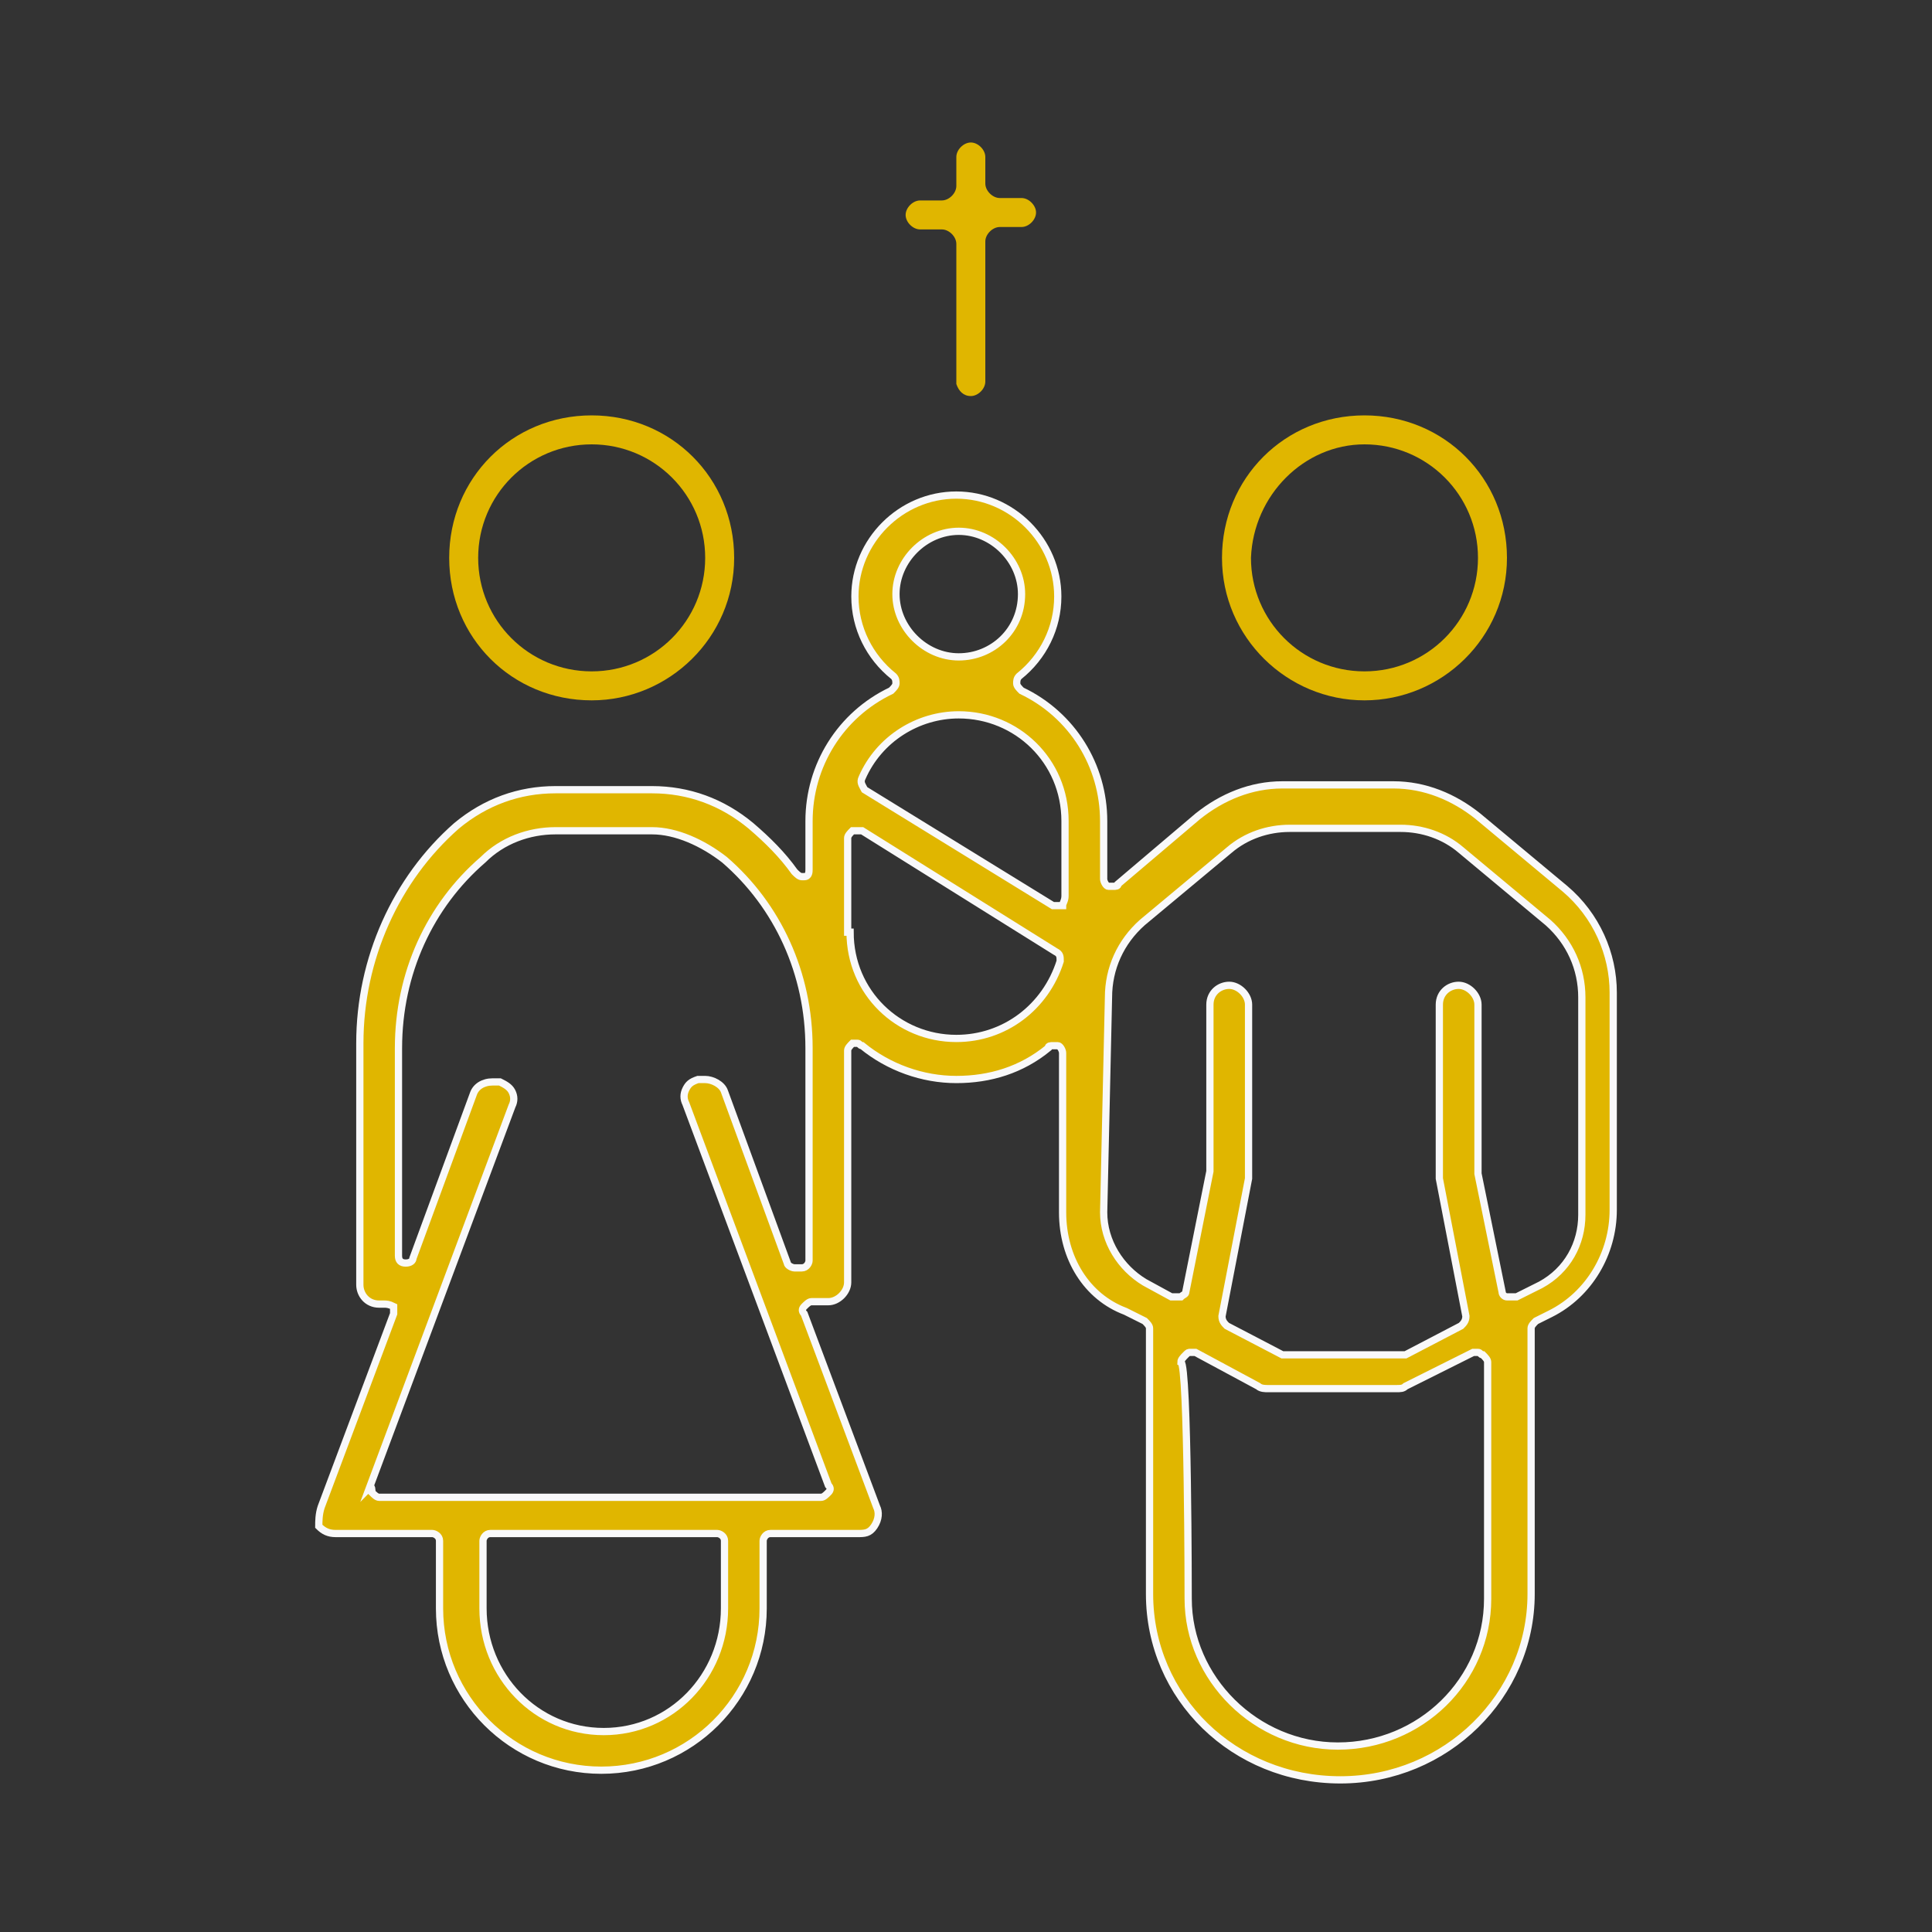 <?xml version="1.0" encoding="utf-8"?>
<!-- Generator: Adobe Illustrator 26.3.1, SVG Export Plug-In . SVG Version: 6.00 Build 0)  -->
<svg version="1.1" id="Livello_1" xmlns="http://www.w3.org/2000/svg" xmlns:xlink="http://www.w3.org/1999/xlink" x="0px" y="0px"
	 viewBox="0 0 80 80" style="enable-background:new 0 0 80 80;" xml:space="preserve">
<rect x="0" y="0" width="80" height="80" fill="#333333" stroke="none"/>
<style type="text/css">
	.st0{clip-path:url(#SVGID_00000169550722095953628530000009497904889905514666_);fill:#E0B600;}
	.st1{clip-path:url(#SVGID_00000113313831322154130940000016056260166735019436_);fill:#E0B600;}
	.st2{clip-path:url(#SVGID_00000049208015741108713710000004514365433093939587_);fill:#E0B600;}
	.st3{clip-path:url(#SVGID_00000023983765128534184470000013648604948630791556_);fill:#E0B600;}
	
		.st4{clip-path:url(#SVGID_00000137810440250526348330000013926268673176912813_);fill:none;stroke:#F9F9FA;stroke-width:0.3;stroke-miterlimit:10;}
</style>
<g>
	<g>
		<defs>
			<rect id="SVGID_1_" x="-16.7" y="-16.7" width="113.4" height="113.4"/>
		</defs>
		<clipPath id="SVGID_00000085969713693674685370000017982655616301439920_">
			<use xlink:href="#SVGID_1_"  style="overflow:visible;"/>
		</clipPath>
		<path style="clip-path:url(#SVGID_00000085969713693674685370000017982655616301439920_);fill:#E0B600;" d="M56.5,18.4
			c2.6,0,4.7,2.1,4.7,4.7s-2.1,4.7-4.7,4.7c-2.6,0-4.7-2.1-4.7-4.7C51.9,20.5,54,18.4,56.5,18.4 M56.5,29c3.2,0,5.9-2.6,5.9-5.9
			s-2.6-5.9-5.9-5.9s-5.9,2.6-5.9,5.9S53.3,29,56.5,29"/>
	</g>
	<g>
		<defs>
			<rect id="SVGID_00000095304646780424198850000008412395514823510665_" x="-16.7" y="-16.7" width="113.4" height="113.4"/>
		</defs>
		<clipPath id="SVGID_00000136391250509900715030000001170165162777630602_">
			<use xlink:href="#SVGID_00000095304646780424198850000008412395514823510665_"  style="overflow:visible;"/>
		</clipPath>
		<path style="clip-path:url(#SVGID_00000136391250509900715030000001170165162777630602_);fill:#E0B600;" d="M24.5,18.4
			c2.6,0,4.7,2.1,4.7,4.7s-2.1,4.7-4.7,4.7s-4.7-2.1-4.7-4.7C19.8,20.5,21.9,18.4,24.5,18.4 M24.5,29c3.2,0,5.9-2.6,5.9-5.9
			s-2.6-5.9-5.9-5.9s-5.9,2.6-5.9,5.9S21.2,29,24.5,29"/>
	</g>
	<g>
		<defs>
			<rect id="SVGID_00000165229912287174330000000002319572572380455845_" x="-16.7" y="-16.7" width="113.4" height="113.4"/>
		</defs>
		<clipPath id="SVGID_00000166647430351720087440000017815271496004609445_">
			<use xlink:href="#SVGID_00000165229912287174330000000002319572572380455845_"  style="overflow:visible;"/>
		</clipPath>
		<path style="clip-path:url(#SVGID_00000166647430351720087440000017815271496004609445_);fill:#E0B600;" d="M40.2,16.4
			c0.3,0,0.6-0.3,0.6-0.6V10c0-0.3,0.3-0.6,0.6-0.6h0.9c0.3,0,0.6-0.3,0.6-0.6s-0.3-0.6-0.6-0.6h-0.9c-0.3,0-0.6-0.3-0.6-0.6V6.5
			c0-0.3-0.3-0.6-0.6-0.6c-0.3,0-0.6,0.3-0.6,0.6v1.2c0,0.3-0.3,0.6-0.6,0.6h-0.9c-0.3,0-0.6,0.3-0.6,0.6s0.3,0.6,0.6,0.6h0.9
			c0.3,0,0.6,0.3,0.6,0.6v5.8C39.7,16.2,39.9,16.4,40.2,16.4"/>
	</g>
	<g>
		<defs>
			<rect id="SVGID_00000039842882613822157540000008947356924415412884_" x="-16.7" y="-16.7" width="113.4" height="113.4"/>
		</defs>
		<clipPath id="SVGID_00000080202525101648405470000004009664936880822921_">
			<use xlink:href="#SVGID_00000039842882613822157540000008947356924415412884_"  style="overflow:visible;"/>
		</clipPath>
		<path style="clip-path:url(#SVGID_00000080202525101648405470000004009664936880822921_);fill:#E0B600;" d="M15.4,61.8
			c0.1,0.1,0.2,0.2,0.3,0.2H34c0.1,0,0.2-0.1,0.3-0.2c0.1-0.1,0.1-0.2,0-0.3l-5.9-15.8c-0.1-0.2-0.1-0.4,0-0.6
			c0.1-0.2,0.2-0.3,0.5-0.4c0.1,0,0.2,0,0.3,0c0.3,0,0.7,0.2,0.8,0.5l2.6,7.1c0,0.1,0.2,0.2,0.3,0.2h0.3c0.2,0,0.3-0.2,0.3-0.3v-8.8
			c0-3.1-1.3-5.9-3.5-7.8c-0.9-0.7-2-1.2-3-1.2h-4c-1.1,0-2.2,0.4-3,1.2c-2.2,1.9-3.5,4.7-3.5,7.8v8.6c0,0.2,0.1,0.3,0.3,0.3
			c0.2,0,0.3-0.1,0.3-0.2l2.5-6.8c0.1-0.3,0.4-0.5,0.8-0.5c0.1,0,0.2,0,0.3,0c0.2,0.1,0.4,0.2,0.5,0.4c0.1,0.2,0.1,0.4,0,0.6
			l-5.9,15.8C15.4,61.5,15.4,61.7,15.4,61.8 M20,66.6c0,2.8,2.2,5.1,5,5.1c2.8,0,5-2.3,5-5.1v-2.8c0-0.2-0.2-0.3-0.3-0.3h-9.4
			c-0.2,0-0.3,0.2-0.3,0.3L20,66.6L20,66.6z M35.2,38.6c0,2.5,2,4.4,4.4,4.4c2,0,3.7-1.3,4.3-3.2c0-0.2,0-0.3-0.2-0.4l-8-5
			c-0.1,0-0.1,0-0.2,0c-0.1,0-0.1,0-0.2,0c-0.1,0.1-0.2,0.2-0.2,0.3V38.6z M44.1,37.1V34c0-2.5-2-4.4-4.4-4.4c-1.7,0-3.3,1-4,2.6
			c-0.1,0.2,0,0.3,0.1,0.5l7.8,4.8c0.1,0,0.1,0,0.2,0c0.1,0,0.1,0,0.2,0C44,37.4,44.1,37.3,44.1,37.1 M42.3,24.6
			c0-1.4-1.2-2.6-2.6-2.6c-1.4,0-2.6,1.2-2.6,2.6c0,1.4,1.2,2.6,2.6,2.6C41.1,27.2,42.3,26.1,42.3,24.6 M45.7,50.2
			c0,1.2,0.7,2.3,1.7,2.9l1.1,0.6c0.1,0,0.1,0,0.2,0s0.1,0,0.2,0c0.1-0.1,0.2-0.1,0.2-0.2l1-5v-6.9c0-0.5,0.4-0.8,0.8-0.8
			s0.8,0.4,0.8,0.8v7c0,0.1,0,0.1,0,0.2l-1.1,5.7c0,0.2,0.1,0.3,0.2,0.4l2.3,1.2c0.1,0,0.1,0,0.2,0h4.7c0.1,0,0.1,0,0.2,0l2.3-1.2
			c0.1-0.1,0.2-0.2,0.2-0.4l-1.1-5.7c0-0.1,0-0.1,0-0.2v-7c0-0.5,0.4-0.8,0.8-0.8s0.8,0.4,0.8,0.8l0,7l1,4.9c0,0.1,0.1,0.2,0.2,0.2
			c0.1,0,0.1,0,0.2,0c0.1,0,0.1,0,0.2,0l1-0.5c1.1-0.6,1.7-1.7,1.7-2.9v-9c0-1.2-0.5-2.3-1.4-3.1l-3.6-3c-0.7-0.6-1.6-0.9-2.5-0.9
			h-4.6c-0.9,0-1.8,0.3-2.5,0.9l-3.6,3c-0.9,0.8-1.4,1.9-1.4,3.1L45.7,50.2L45.7,50.2z M49.2,66.2c0,3.3,2.8,6.1,6.2,6.1
			c3.4,0,6.2-2.7,6.2-6.1v-9.8c0-0.1-0.1-0.2-0.2-0.3c-0.1,0-0.1-0.1-0.2-0.1s-0.1,0-0.2,0l-2.8,1.4c-0.1,0.1-0.2,0.1-0.4,0.1h-5.3
			c-0.1,0-0.3,0-0.4-0.1l-2.6-1.4c-0.1,0-0.1,0-0.2,0c-0.1,0-0.1,0-0.2,0.1c-0.1,0.1-0.2,0.2-0.2,0.3C49.2,56.5,49.2,66.2,49.2,66.2
			z M13.3,62.4l3-8c0-0.1,0-0.2,0-0.3C16.1,54,16,54,15.9,54h-0.2c-0.5,0-0.8-0.4-0.8-0.8v-10c0-3.5,1.5-6.8,4-9
			c1.2-1,2.6-1.5,4.1-1.5h4c1.5,0,2.9,0.5,4.1,1.5c0.7,0.6,1.3,1.2,1.8,1.9c0.1,0.1,0.2,0.2,0.3,0.2c0,0,0.1,0,0.1,0
			c0.2,0,0.2-0.2,0.2-0.3V34c0-2.3,1.3-4.4,3.4-5.4c0.1-0.1,0.2-0.2,0.2-0.3s0-0.2-0.1-0.3c-1-0.8-1.6-2-1.6-3.3
			c0-2.3,1.9-4.2,4.2-4.2s4.2,1.9,4.2,4.2c0,1.3-0.6,2.5-1.6,3.3c-0.1,0.1-0.1,0.2-0.1,0.3c0,0.1,0.1,0.2,0.2,0.3
			c2.1,1,3.4,3.1,3.4,5.4v2.4c0,0.1,0.1,0.3,0.2,0.3c0,0,0.1,0,0.2,0c0.1,0,0.2,0,0.2-0.1l3.3-2.8c1-0.8,2.2-1.3,3.5-1.3h4.6
			c1.3,0,2.5,0.5,3.5,1.3l3.6,3c1.3,1.1,2,2.7,2,4.3v9c0,1.8-1,3.5-2.6,4.3l-0.6,0.3c-0.1,0.1-0.2,0.2-0.2,0.3v11
			c0,4.2-3.5,7.7-7.9,7.7s-7.9-3.4-7.9-7.7v-11c0-0.1-0.1-0.2-0.2-0.3l-0.8-0.4C45,53.7,44,52.1,44,50.2v-6.6c0-0.1-0.1-0.3-0.2-0.3
			c0,0-0.1,0-0.2,0c-0.1,0-0.2,0-0.2,0.1c-1.1,0.9-2.4,1.3-3.8,1.3c-1.4,0-2.8-0.5-3.9-1.4c-0.1,0-0.1-0.1-0.2-0.1c0,0-0.1,0-0.2,0
			c-0.1,0.1-0.2,0.2-0.2,0.3v9.6c0,0.4-0.4,0.8-0.8,0.8h-0.7c-0.1,0-0.2,0.1-0.3,0.2c-0.1,0.1-0.1,0.2,0,0.3l3,8
			c0.1,0.2,0.1,0.5-0.1,0.8s-0.4,0.3-0.7,0.3h-3.6c-0.2,0-0.3,0.2-0.3,0.3v2.8c0,3.7-3,6.7-6.7,6.7s-6.7-3-6.7-6.7v-2.8
			c0-0.2-0.2-0.3-0.3-0.3h-4c-0.3,0-0.5-0.1-0.7-0.3C13.2,63,13.2,62.7,13.3,62.4"/>
	</g>
	<g>
		<defs>
			<rect id="SVGID_00000043420488282057627200000015455783604692119727_" x="-16.7" y="-16.7" width="113.4" height="113.4"/>
		</defs>
		<clipPath id="SVGID_00000020376903299352153410000009233830417956369574_">
			<use xlink:href="#SVGID_00000043420488282057627200000015455783604692119727_"  style="overflow:visible;"/>
		</clipPath>
		
			<path style="clip-path:url(#SVGID_00000020376903299352153410000009233830417956369574_);fill:none;stroke:#F9F9FA;stroke-width:0.3;stroke-miterlimit:10;" d="
			M15.4,61.8c0.1,0.1,0.2,0.2,0.3,0.2H34c0.1,0,0.2-0.1,0.3-0.2c0.1-0.1,0.1-0.2,0-0.3l-5.9-15.8c-0.1-0.2-0.1-0.4,0-0.6
			c0.1-0.2,0.2-0.3,0.5-0.4c0.1,0,0.2,0,0.3,0c0.3,0,0.7,0.2,0.8,0.5l2.6,7.1c0,0.1,0.2,0.2,0.3,0.2h0.3c0.2,0,0.3-0.2,0.3-0.3v-8.8
			c0-3.1-1.3-5.9-3.5-7.8c-0.9-0.7-2-1.2-3-1.2h-4c-1.1,0-2.2,0.4-3,1.2c-2.2,1.9-3.5,4.7-3.5,7.8v8.6c0,0.2,0.1,0.3,0.3,0.3
			c0.2,0,0.3-0.1,0.3-0.2l2.5-6.8c0.1-0.3,0.4-0.5,0.8-0.5c0.1,0,0.2,0,0.3,0c0.2,0.1,0.4,0.2,0.5,0.4c0.1,0.2,0.1,0.4,0,0.6
			l-5.9,15.8C15.4,61.5,15.4,61.7,15.4,61.8z M20,66.6c0,2.8,2.2,5.1,5,5.1c2.8,0,5-2.3,5-5.1v-2.8c0-0.2-0.2-0.3-0.3-0.3h-9.4
			c-0.2,0-0.3,0.2-0.3,0.3L20,66.6L20,66.6z M35.2,38.6c0,2.5,2,4.4,4.4,4.4c2,0,3.7-1.3,4.3-3.2c0-0.2,0-0.3-0.2-0.4l-8-5
			c-0.1,0-0.1,0-0.2,0c-0.1,0-0.1,0-0.2,0c-0.1,0.1-0.2,0.2-0.2,0.3V38.6z M44.1,37.1V34c0-2.5-2-4.4-4.4-4.4c-1.7,0-3.3,1-4,2.6
			c-0.1,0.2,0,0.3,0.1,0.5l7.8,4.8c0.1,0,0.1,0,0.2,0c0.1,0,0.1,0,0.2,0C44,37.4,44.1,37.3,44.1,37.1z M42.3,24.6
			c0-1.4-1.2-2.6-2.6-2.6c-1.4,0-2.6,1.2-2.6,2.6c0,1.4,1.2,2.6,2.6,2.6C41.1,27.2,42.3,26.1,42.3,24.6z M45.7,50.2
			c0,1.2,0.7,2.3,1.7,2.9l1.1,0.6c0.1,0,0.1,0,0.2,0s0.1,0,0.2,0c0.1-0.1,0.2-0.1,0.2-0.2l1-5v-6.9c0-0.5,0.4-0.8,0.8-0.8
			s0.8,0.4,0.8,0.8v7c0,0.1,0,0.1,0,0.2l-1.1,5.7c0,0.2,0.1,0.3,0.2,0.4l2.3,1.2c0.1,0,0.1,0,0.2,0h4.7c0.1,0,0.1,0,0.2,0l2.3-1.2
			c0.1-0.1,0.2-0.2,0.2-0.4l-1.1-5.7c0-0.1,0-0.1,0-0.2v-7c0-0.5,0.4-0.8,0.8-0.8s0.8,0.4,0.8,0.8l0,7l1,4.9c0,0.1,0.1,0.2,0.2,0.2
			c0.1,0,0.1,0,0.2,0c0.1,0,0.1,0,0.2,0l1-0.5c1.1-0.6,1.7-1.7,1.7-2.9v-9c0-1.2-0.5-2.3-1.4-3.1l-3.6-3c-0.7-0.6-1.6-0.9-2.5-0.9
			h-4.6c-0.9,0-1.8,0.3-2.5,0.9l-3.6,3c-0.9,0.8-1.4,1.9-1.4,3.1L45.7,50.2L45.7,50.2z M49.2,66.2c0,3.3,2.8,6.1,6.2,6.1
			c3.4,0,6.2-2.7,6.2-6.1v-9.8c0-0.1-0.1-0.2-0.2-0.3c-0.1,0-0.1-0.1-0.2-0.1s-0.1,0-0.2,0l-2.8,1.4c-0.1,0.1-0.2,0.1-0.4,0.1h-5.3
			c-0.1,0-0.3,0-0.4-0.1l-2.6-1.4c-0.1,0-0.1,0-0.2,0c-0.1,0-0.1,0-0.2,0.1c-0.1,0.1-0.2,0.2-0.2,0.3C49.2,56.5,49.2,66.2,49.2,66.2
			z M13.3,62.4l3-8c0-0.1,0-0.2,0-0.3C16.1,54,16,54,15.9,54h-0.2c-0.5,0-0.8-0.4-0.8-0.8v-10c0-3.5,1.5-6.8,4-9
			c1.2-1,2.6-1.5,4.1-1.5h4c1.5,0,2.9,0.5,4.1,1.5c0.7,0.6,1.3,1.2,1.8,1.9c0.1,0.1,0.2,0.2,0.3,0.2c0,0,0.1,0,0.1,0
			c0.2,0,0.2-0.2,0.2-0.3V34c0-2.3,1.3-4.4,3.4-5.4c0.1-0.1,0.2-0.2,0.2-0.3s0-0.2-0.1-0.3c-1-0.8-1.6-2-1.6-3.3
			c0-2.3,1.9-4.2,4.2-4.2s4.2,1.9,4.2,4.2c0,1.3-0.6,2.5-1.6,3.3c-0.1,0.1-0.1,0.2-0.1,0.3c0,0.1,0.1,0.2,0.2,0.3
			c2.1,1,3.4,3.1,3.4,5.4v2.4c0,0.1,0.1,0.3,0.2,0.3c0,0,0.1,0,0.2,0c0.1,0,0.2,0,0.2-0.1l3.3-2.8c1-0.8,2.2-1.3,3.5-1.3h4.6
			c1.3,0,2.5,0.5,3.5,1.3l3.6,3c1.3,1.1,2,2.7,2,4.3v9c0,1.8-1,3.5-2.6,4.3l-0.6,0.3c-0.1,0.1-0.2,0.2-0.2,0.3v11
			c0,4.2-3.5,7.7-7.9,7.7s-7.9-3.4-7.9-7.7v-11c0-0.1-0.1-0.2-0.2-0.3l-0.8-0.4C45,53.7,44,52.1,44,50.2v-6.6c0-0.1-0.1-0.3-0.2-0.3
			c0,0-0.1,0-0.2,0c-0.1,0-0.2,0-0.2,0.1c-1.1,0.9-2.4,1.3-3.8,1.3c-1.4,0-2.8-0.5-3.9-1.4c-0.1,0-0.1-0.1-0.2-0.1c0,0-0.1,0-0.2,0
			c-0.1,0.1-0.2,0.2-0.2,0.3v9.6c0,0.4-0.4,0.8-0.8,0.8h-0.7c-0.1,0-0.2,0.1-0.3,0.2c-0.1,0.1-0.1,0.2,0,0.3l3,8
			c0.1,0.2,0.1,0.5-0.1,0.8s-0.4,0.3-0.7,0.3h-3.6c-0.2,0-0.3,0.2-0.3,0.3v2.8c0,3.7-3,6.7-6.7,6.7s-6.7-3-6.7-6.7v-2.8
			c0-0.2-0.2-0.3-0.3-0.3h-4c-0.3,0-0.5-0.1-0.7-0.3C13.2,63,13.2,62.7,13.3,62.4z"/>
	</g>
</g>
</svg>
